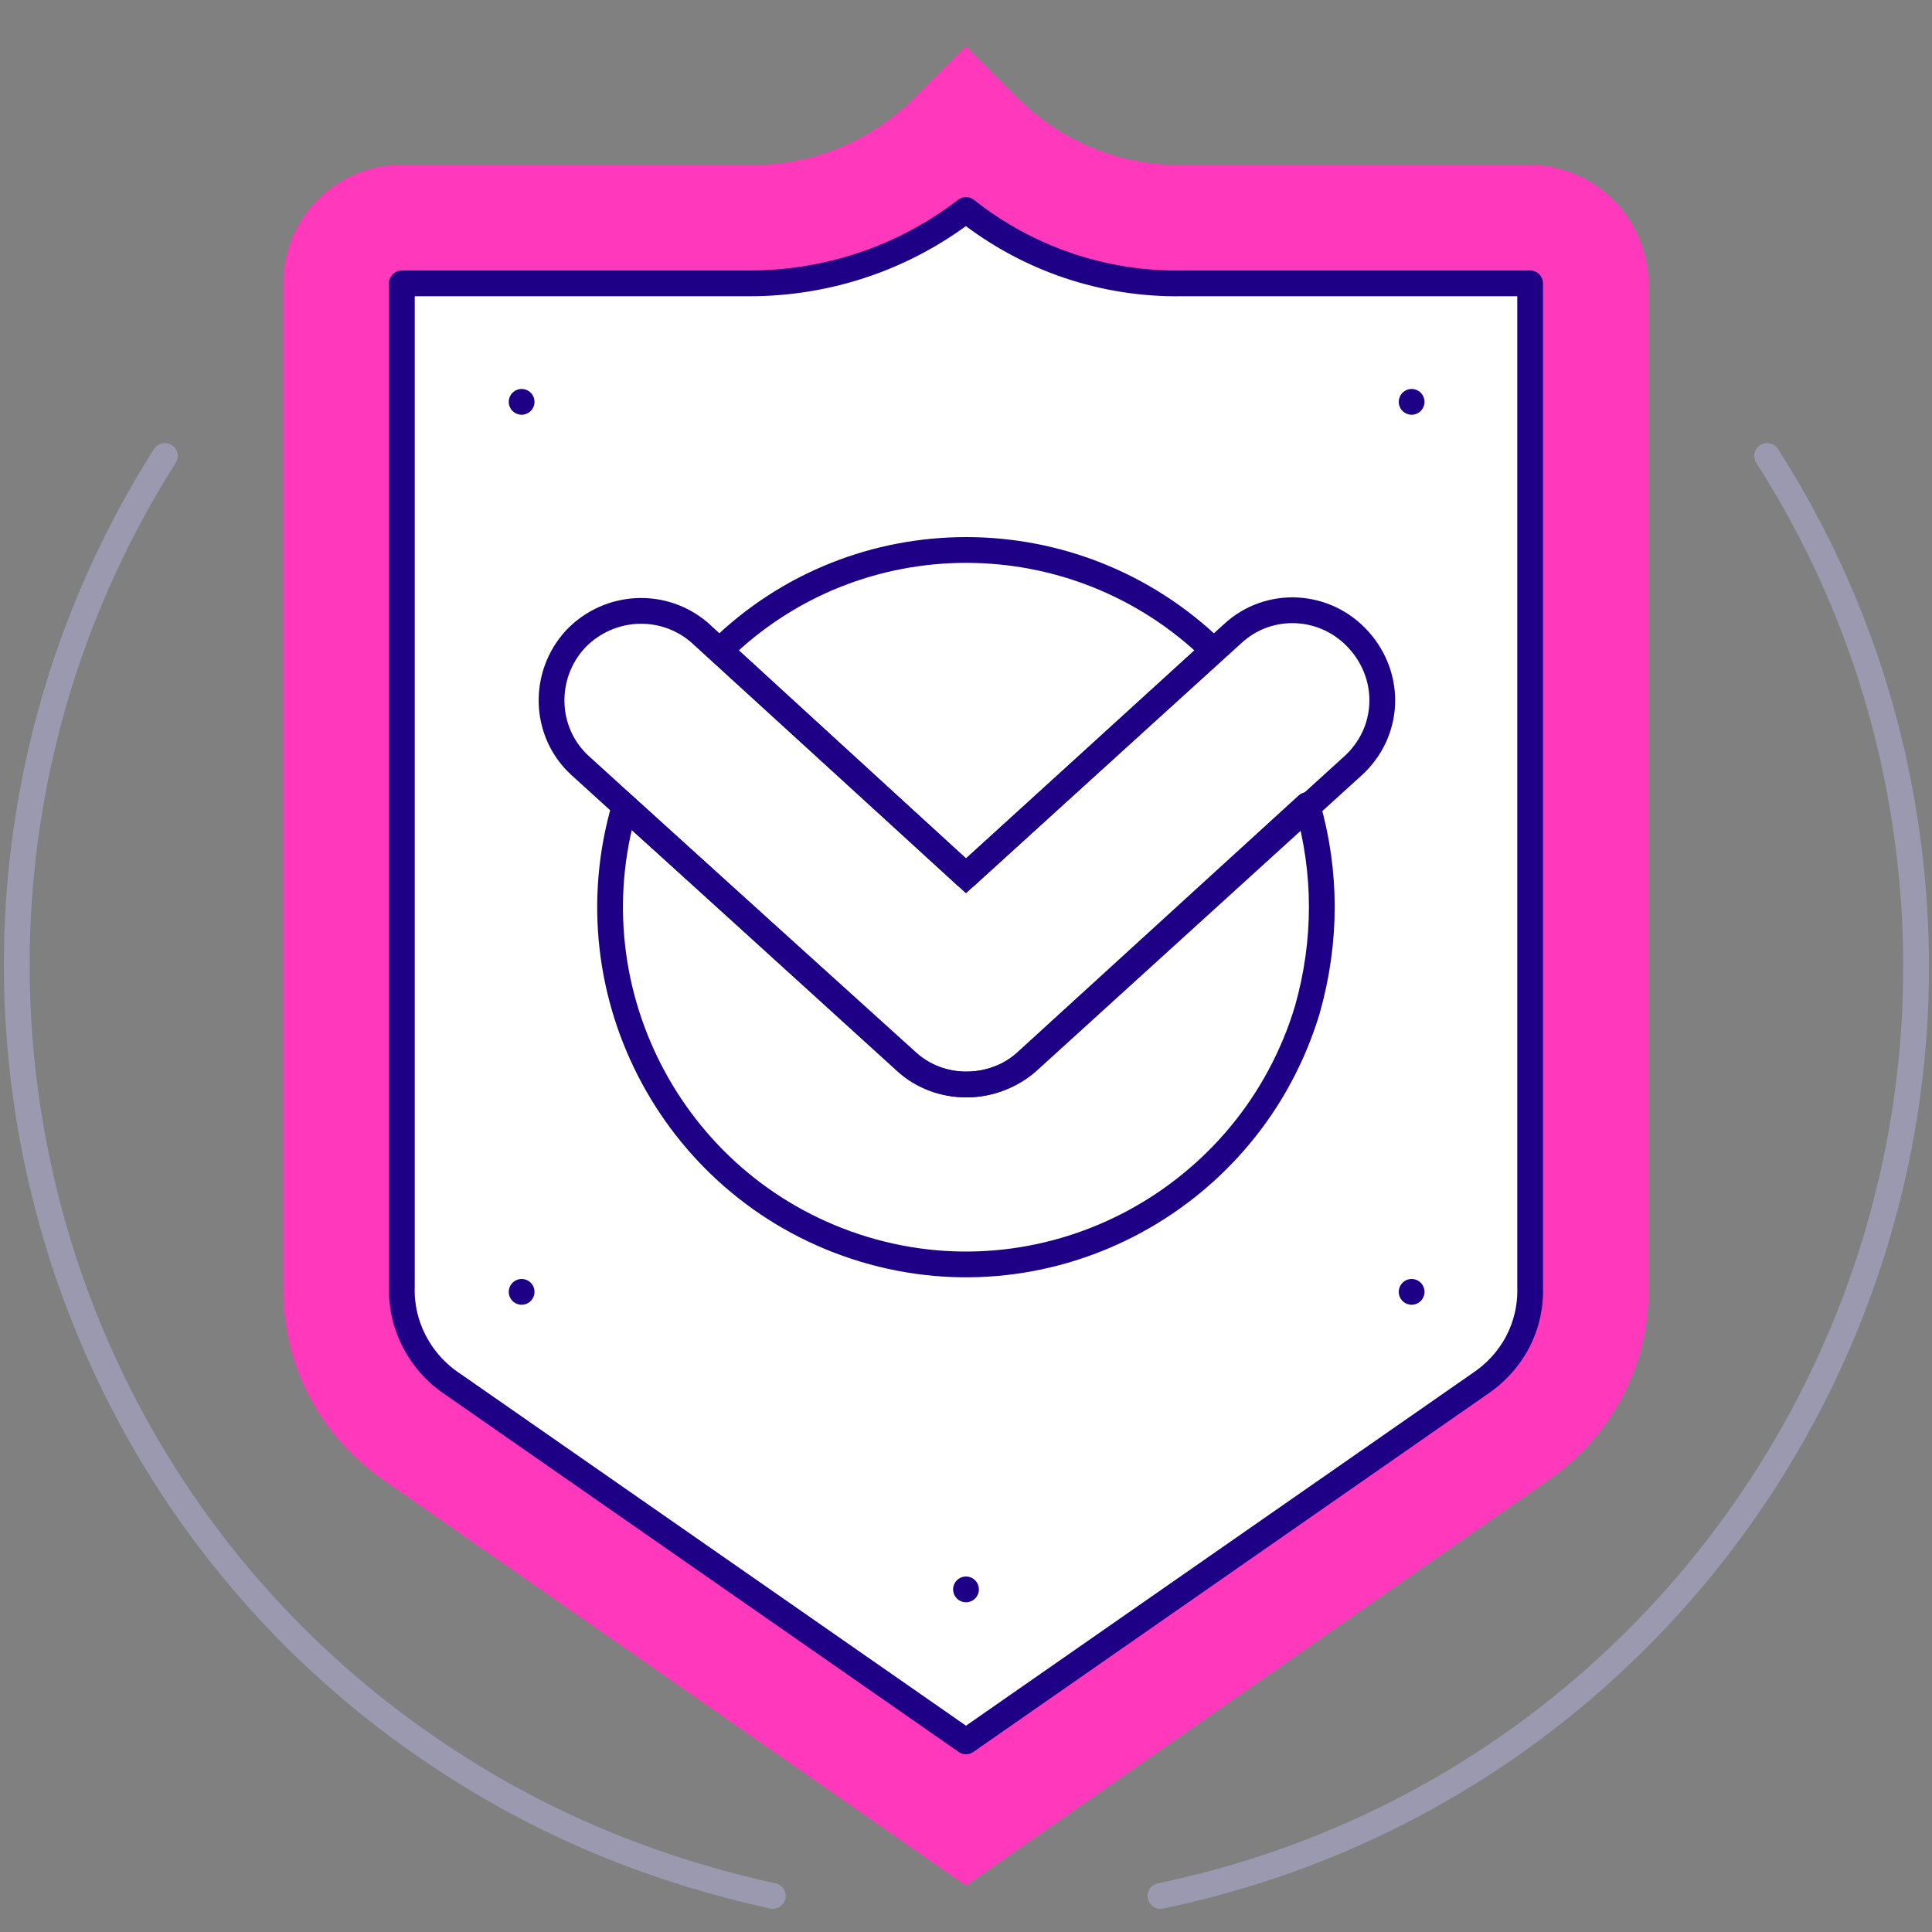 <?xml version="1.0" encoding="UTF-8"?>
<svg id="Calque_1" xmlns="http://www.w3.org/2000/svg" version="1.1" xmlns:xlink="http://www.w3.org/1999/xlink" viewBox="0 0 150 150">
  <rect x="0" y="0" width="150" height="150" fill="#808080" stroke="none"/>
  <!-- Generator: Adobe Illustrator 29.3.1, SVG Export Plug-In . SVG Version: 2.1.0 Build 151)  -->
  <defs>
    <style>
      .st0 {
        fill: #ff38bc;
      }

      .st0, .st1 {
        fill-rule: evenodd;
      }

      .st2 {
        stroke-miterlimit: 10;
      }

      .st2, .st1 {
        fill: #fff;
      }

      .st2, .st1, .st3, .st4 {
        stroke-width: 2px;
      }

      .st2, .st1, .st4 {
        stroke: #1e0087;
      }

      .st5, .st3, .st4 {
        fill: none;
      }

      .st1, .st3, .st4 {
        stroke-linecap: round;
        stroke-linejoin: round;
      }

      .st3 {
        stroke: #9a99af;
      }
    </style>
  </defs>
  <rect class="st5" x="1.3" y="1.3" width="147.4" height="147.4"/>
  <path class="st0" d="M75,146.4l-45.1-31.4c-5-3.4-8-9-7.9-15.1V22c0-5.1,4.1-9.2,9.2-9.2h27c4.9.1,9.6-1.9,13-5.4l3.8-3.8,3.8,3.8c3.4,3.5,8.1,5.5,13,5.4h26.9c5.1,0,9.2,4.1,9.3,9.2v77.9c.1,6.1-2.9,11.7-7.9,15.1l-45.1,31.4Z"/>
  <path class="st1" d="M75,135.2l39.8-27.7c2.6-1.7,4.1-4.5,4-7.6V22h-27c-6.1.1-12-1.9-16.8-5.7-4.8,3.7-10.7,5.7-16.8,5.7h-27v77.9c-.1,3,1.4,5.9,4,7.6l39.8,27.7Z"/>
  <polygon class="st4" points="40.5 31.2 40.5 31.2 40.5 31.2 40.5 31.2"/>
  <polygon class="st4" points="109.6 31.2 109.6 31.2 109.6 31.2 109.6 31.2"/>
  <polygon class="st4" points="40.5 100.3 40.5 100.3 40.5 100.3 40.5 100.3"/>
  <polygon class="st4" points="109.6 100.3 109.6 100.3 109.6 100.3 109.6 100.3"/>
  <polygon class="st4" points="75 123.4 75 123.4 75 123.4 75 123.4"/>
  <path class="st3" d="M12.8,35.4C-9,69.8,1.1,115.4,35.5,137.2c7.5,4.8,15.8,8.1,24.5,10M90.1,147.2c39.9-8.3,65.4-47.4,57.1-87.3-1.8-8.7-5.2-17-10-24.5"/>
  <path class="st2" d="M75,84.2c-1.7,0-3.4-.6-4.7-1.8l-25.3-23c-2.8-2.6-2.9-7-.3-9.8,2.6-2.7,6.8-2.9,9.6-.5l20.7,18.9,20.7-18.8c2.8-2.6,7.2-2.4,9.8.5s2.4,7.2-.5,9.8l-25.3,23c-1.3,1.1-3,1.7-4.7,1.7Z"/>
  <path class="st4" d="M94.2,50.5c-10.7-10.4-27.7-10.4-38.3,0l19.1,17.5,19.2-17.5ZM101.5,62.5l-21.8,19.9c-2.6,2.4-6.7,2.4-9.3,0l-21.9-19.8c-4.3,14.6,4,30,18.6,34.4s30-4,34.4-18.6c1.5-5.3,1.5-10.7,0-15.9h0Z"/>
</svg>